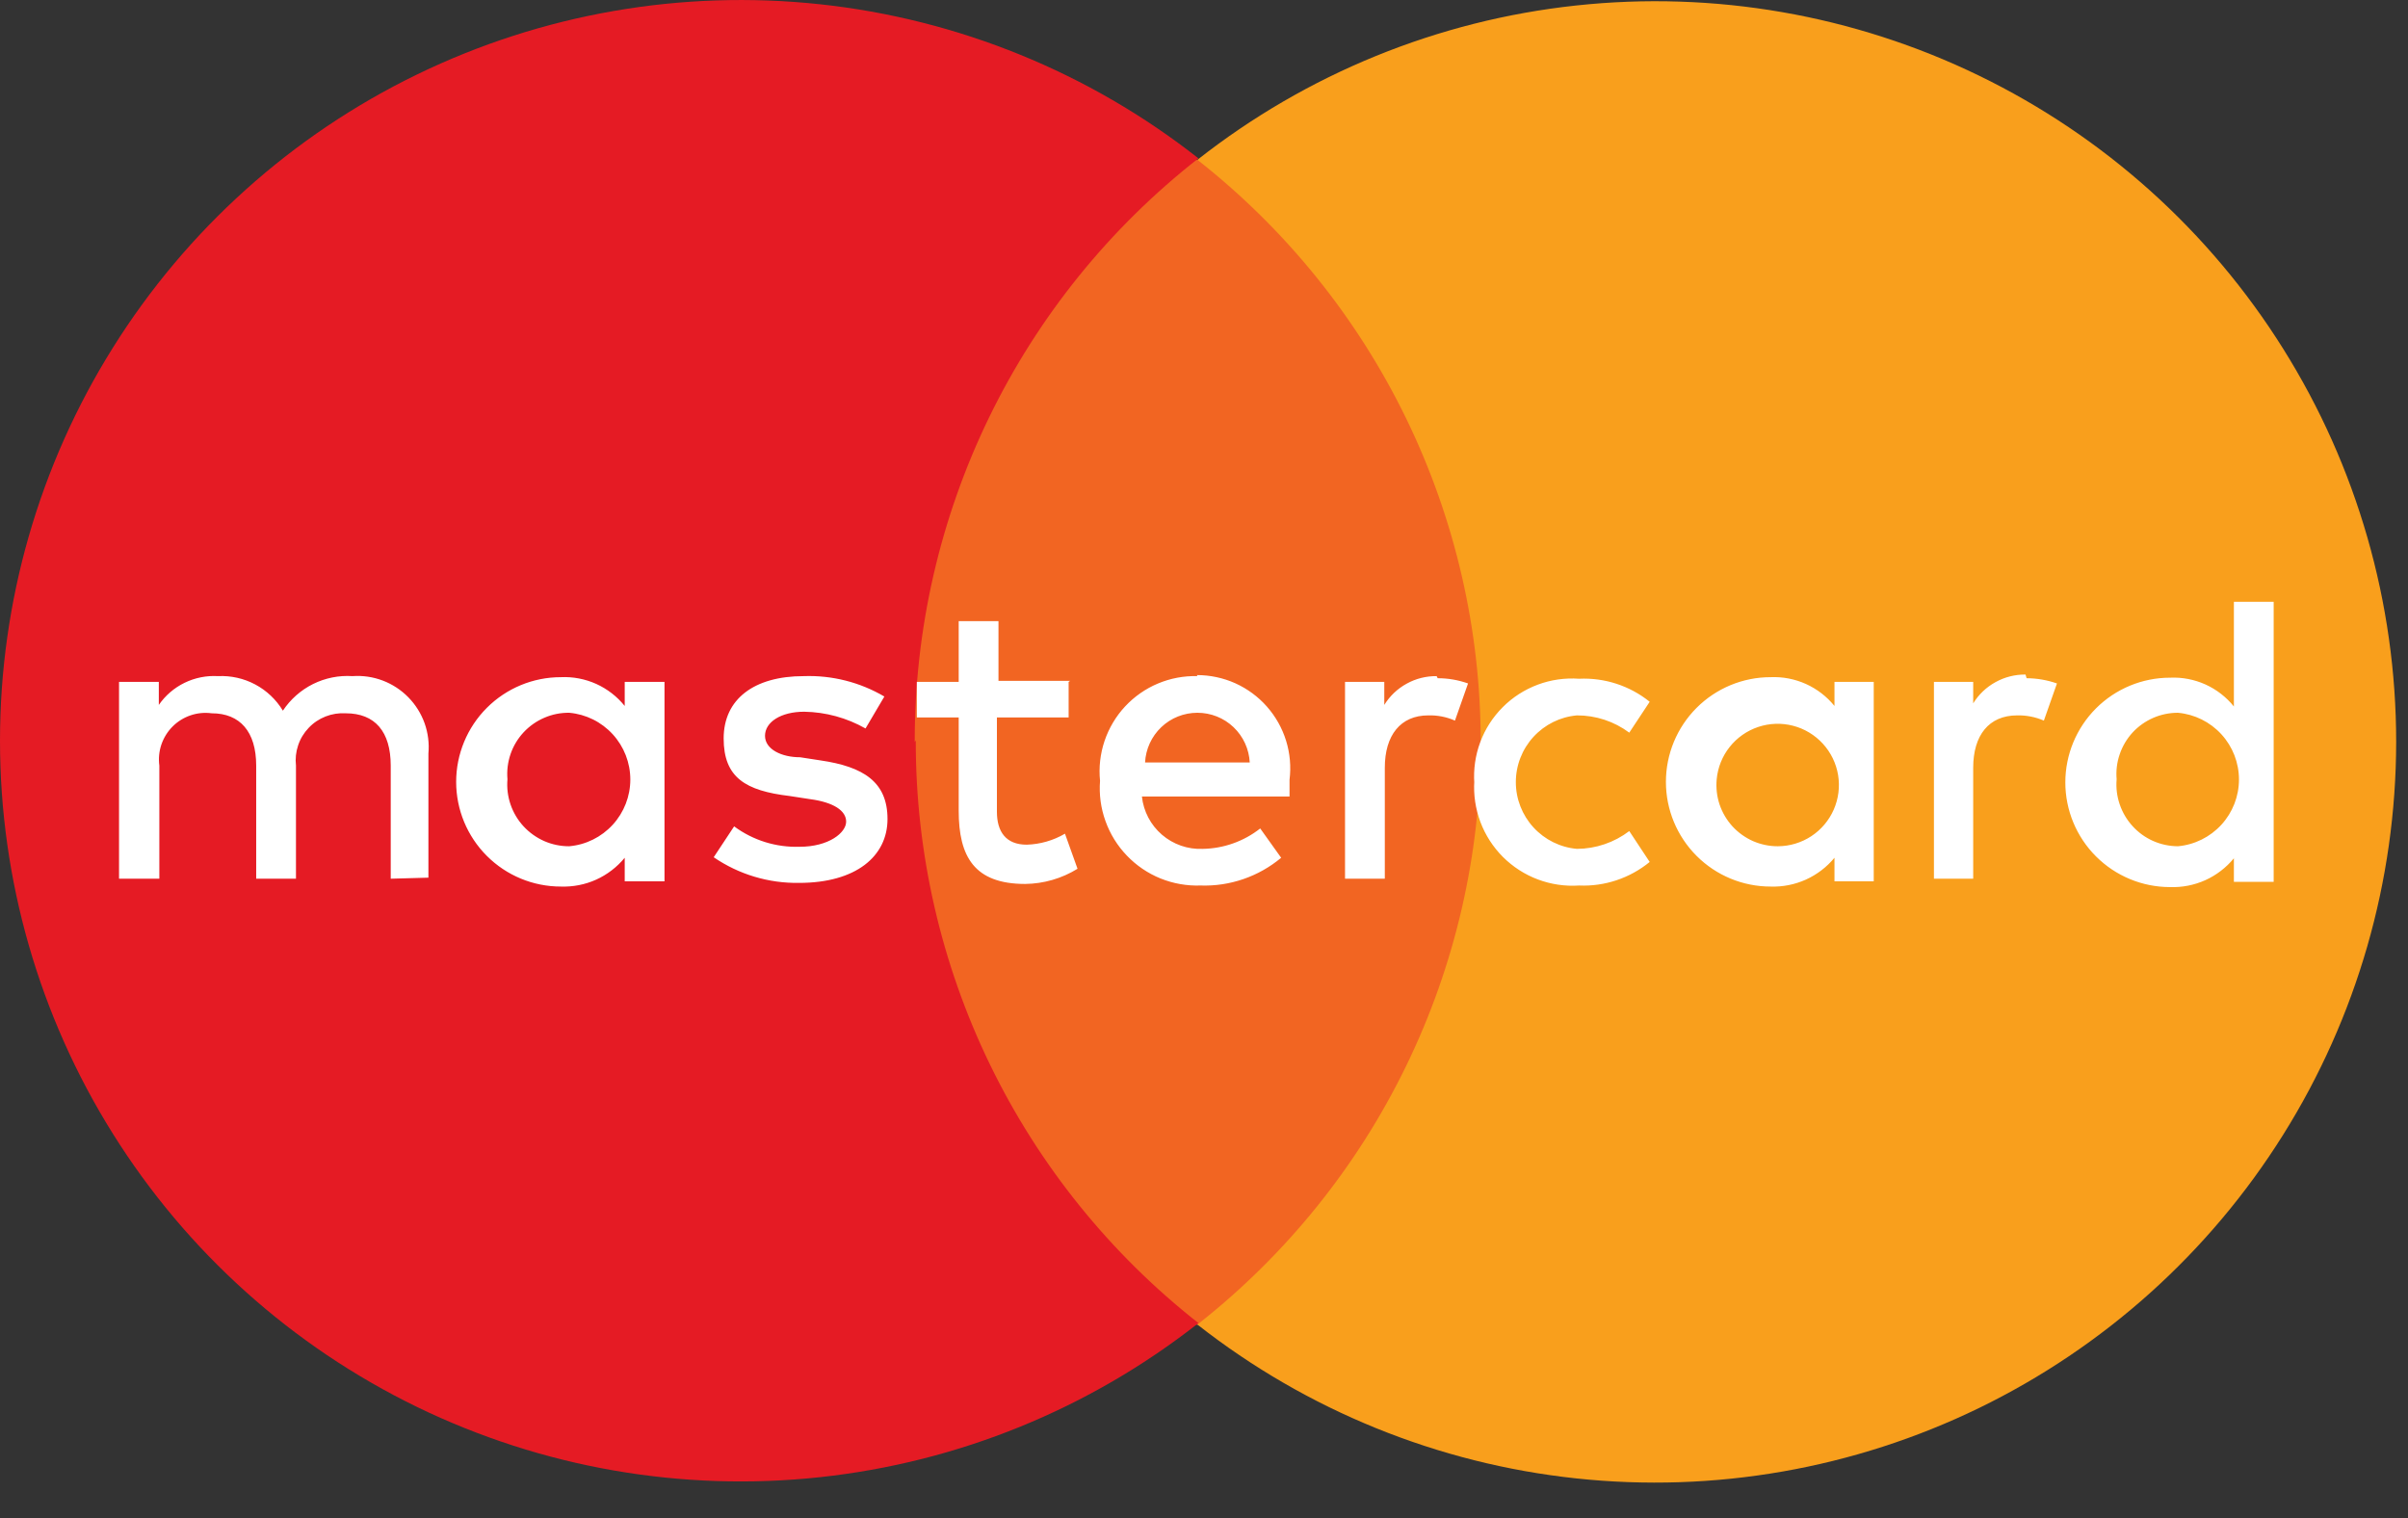 <svg width="46" height="29" viewBox="0 0 46 29" fill="none" xmlns="http://www.w3.org/2000/svg">
<rect x="0" y="0" width="46" height="29" fill="#333333" stroke="none"/>
<path d="M29.064 25.305H16.684V3.055H29.064V25.305Z" fill="#F26522"/>
<path d="M17.474 14.175C17.47 12.027 17.956 9.906 18.895 7.973C19.834 6.041 21.202 4.349 22.894 3.025C20.807 1.384 18.3 0.364 15.66 0.081C13.02 -0.202 10.354 0.263 7.966 1.423C5.578 2.583 3.564 4.392 2.156 6.643C0.747 8.893 0 11.495 0 14.15C0 16.805 0.747 19.407 2.156 21.657C3.564 23.908 5.578 25.716 7.966 26.877C10.354 28.037 13.02 28.503 15.66 28.219C18.3 27.936 20.807 26.916 22.894 25.275C21.208 23.951 19.846 22.261 18.91 20.333C17.975 18.404 17.49 16.288 17.494 14.145L17.474 14.175Z" fill="#E51B24"/>
<path d="M45.774 14.173C45.772 16.828 45.024 19.429 43.614 21.679C42.205 23.929 40.192 25.737 37.804 26.898C35.416 28.058 32.75 28.524 30.11 28.242C27.47 27.96 24.963 26.942 22.874 25.303C24.56 23.98 25.924 22.291 26.861 20.364C27.799 18.437 28.286 16.321 28.286 14.178C28.286 12.035 27.799 9.92 26.861 7.992C25.924 6.065 24.56 4.376 22.874 3.053C24.961 1.411 27.468 0.389 30.108 0.105C32.749 -0.18 35.416 0.285 37.805 1.445C40.194 2.605 42.208 4.414 43.617 6.665C45.027 8.915 45.774 11.518 45.774 14.173Z" fill="#F99F1C"/>
<path d="M40.434 14.886C40.42 14.724 40.44 14.561 40.493 14.408C40.545 14.254 40.629 14.113 40.739 13.993C40.849 13.874 40.983 13.779 41.132 13.714C41.281 13.649 41.441 13.616 41.604 13.616C41.922 13.644 42.219 13.791 42.435 14.027C42.651 14.263 42.771 14.571 42.771 14.891C42.771 15.211 42.651 15.519 42.435 15.755C42.219 15.991 41.922 16.138 41.604 16.166C41.441 16.165 41.28 16.131 41.131 16.065C40.982 15.999 40.849 15.903 40.739 15.782C40.629 15.662 40.545 15.52 40.493 15.366C40.44 15.212 40.42 15.049 40.434 14.886ZM43.434 14.886V11.496H42.674V13.496C42.528 13.315 42.342 13.171 42.13 13.075C41.918 12.98 41.686 12.935 41.454 12.946C40.924 12.946 40.415 13.157 40.04 13.532C39.665 13.907 39.454 14.416 39.454 14.946C39.454 15.477 39.665 15.985 40.04 16.36C40.415 16.735 40.924 16.946 41.454 16.946C41.686 16.954 41.917 16.909 42.128 16.814C42.34 16.718 42.526 16.575 42.674 16.396V16.846H43.434V14.966V14.886ZM32.794 14.886C32.815 14.661 32.901 14.446 33.042 14.269C33.183 14.091 33.372 13.959 33.587 13.887C33.802 13.815 34.033 13.807 34.252 13.864C34.471 13.92 34.669 14.04 34.822 14.207C34.975 14.374 35.076 14.582 35.113 14.805C35.15 15.029 35.121 15.258 35.03 15.466C34.939 15.673 34.79 15.85 34.601 15.974C34.412 16.098 34.19 16.165 33.964 16.166C33.801 16.167 33.639 16.133 33.489 16.068C33.34 16.002 33.205 15.906 33.095 15.786C32.985 15.665 32.901 15.523 32.849 15.368C32.797 15.213 32.779 15.049 32.794 14.886ZM35.794 14.886V13.026H35.044V13.486C34.898 13.306 34.711 13.162 34.499 13.066C34.287 12.971 34.056 12.926 33.824 12.936C33.293 12.936 32.785 13.147 32.41 13.522C32.035 13.897 31.824 14.406 31.824 14.936C31.824 15.467 32.035 15.975 32.41 16.35C32.785 16.725 33.293 16.936 33.824 16.936C34.056 16.944 34.286 16.898 34.498 16.803C34.709 16.707 34.896 16.565 35.044 16.386V16.836H35.794V14.956V14.886ZM38.694 12.886C38.494 12.884 38.297 12.933 38.122 13.03C37.946 13.126 37.799 13.266 37.694 13.436V13.026H36.944V16.786H37.694V14.666C37.694 14.046 37.994 13.666 38.534 13.666C38.709 13.662 38.883 13.696 39.044 13.766L39.294 13.056C39.108 12.991 38.911 12.957 38.714 12.956L38.694 12.886ZM9.694 14.886C9.68 14.723 9.7 14.56 9.753 14.405C9.806 14.251 9.891 14.109 10.002 13.99C10.114 13.87 10.249 13.775 10.399 13.711C10.549 13.646 10.711 13.614 10.874 13.616C11.193 13.644 11.489 13.791 11.705 14.027C11.921 14.263 12.041 14.571 12.041 14.891C12.041 15.211 11.921 15.519 11.705 15.755C11.489 15.991 11.193 16.138 10.874 16.166C10.71 16.167 10.548 16.133 10.398 16.068C10.248 16.002 10.113 15.906 10.002 15.786C9.891 15.666 9.806 15.523 9.753 15.368C9.7 15.214 9.68 15.049 9.694 14.886ZM12.694 14.886V13.026H11.934V13.486C11.788 13.305 11.602 13.161 11.39 13.065C11.178 12.97 10.946 12.925 10.714 12.936C10.183 12.936 9.675 13.147 9.3 13.522C8.925 13.897 8.714 14.406 8.714 14.936C8.714 15.467 8.925 15.975 9.3 16.35C9.675 16.725 10.183 16.936 10.714 16.936C10.946 16.944 11.177 16.899 11.388 16.804C11.6 16.708 11.786 16.565 11.934 16.386V16.836H12.694V14.956V14.886ZM22.874 13.616C23.131 13.616 23.378 13.714 23.564 13.891C23.75 14.068 23.861 14.31 23.874 14.566H21.874C21.887 14.31 21.998 14.068 22.184 13.891C22.37 13.714 22.617 13.616 22.874 13.616ZM22.874 12.916C22.616 12.909 22.359 12.957 22.121 13.057C21.882 13.157 21.668 13.307 21.492 13.496C21.316 13.685 21.183 13.91 21.1 14.155C21.018 14.399 20.988 14.659 21.014 14.916C20.994 15.177 21.029 15.439 21.118 15.685C21.206 15.932 21.346 16.157 21.527 16.345C21.708 16.534 21.927 16.683 22.169 16.781C22.412 16.879 22.672 16.925 22.934 16.916C23.495 16.935 24.043 16.746 24.474 16.386L24.074 15.826C23.76 16.073 23.373 16.21 22.974 16.216C22.69 16.228 22.412 16.131 22.196 15.945C21.981 15.76 21.844 15.499 21.814 15.216H24.634C24.634 15.116 24.634 15.006 24.634 14.896C24.665 14.646 24.643 14.391 24.568 14.15C24.493 13.908 24.368 13.686 24.2 13.496C24.033 13.307 23.827 13.156 23.597 13.052C23.366 12.949 23.116 12.896 22.864 12.896L22.874 12.916ZM28.164 14.916C28.146 15.183 28.186 15.451 28.28 15.702C28.374 15.953 28.521 16.18 28.71 16.37C28.9 16.559 29.127 16.706 29.378 16.8C29.629 16.894 29.897 16.934 30.164 16.916C30.654 16.937 31.134 16.777 31.514 16.466L31.124 15.876C30.836 16.095 30.485 16.214 30.124 16.216C29.805 16.188 29.509 16.041 29.293 15.805C29.077 15.569 28.957 15.261 28.957 14.941C28.957 14.621 29.077 14.313 29.293 14.077C29.509 13.841 29.805 13.694 30.124 13.666C30.484 13.665 30.835 13.78 31.124 13.996L31.514 13.406C31.133 13.099 30.653 12.943 30.164 12.966C29.896 12.947 29.628 12.985 29.376 13.079C29.125 13.173 28.896 13.319 28.707 13.509C28.517 13.699 28.37 13.927 28.277 14.178C28.183 14.43 28.145 14.698 28.164 14.966V14.916ZM16.894 13.306C16.428 13.032 15.894 12.897 15.354 12.916C14.404 12.916 13.824 13.356 13.824 14.106C13.824 14.856 14.244 15.106 15.084 15.206L15.474 15.266C15.924 15.326 16.164 15.486 16.164 15.696C16.164 15.906 15.834 16.176 15.274 16.176C14.825 16.19 14.385 16.053 14.024 15.786L13.634 16.376C14.113 16.704 14.683 16.875 15.264 16.866C16.354 16.866 16.954 16.356 16.954 15.646C16.954 14.936 16.494 14.646 15.674 14.526L15.284 14.466C14.934 14.466 14.614 14.316 14.614 14.056C14.614 13.796 14.914 13.596 15.364 13.596C15.775 13.603 16.177 13.713 16.534 13.916L16.894 13.306ZM27.444 12.916C27.244 12.914 27.047 12.963 26.872 13.06C26.696 13.156 26.549 13.296 26.444 13.466V13.026H25.694V16.786H26.454V14.666C26.454 14.046 26.754 13.666 27.284 13.666C27.459 13.661 27.634 13.695 27.794 13.766L28.044 13.056C27.858 12.99 27.662 12.956 27.464 12.956L27.444 12.916ZM20.444 13.006H19.074V11.866H18.314V13.026H17.514V13.706H18.314V15.486C18.314 16.366 18.614 16.886 19.584 16.886C19.937 16.882 20.283 16.782 20.584 16.596L20.344 15.926C20.122 16.056 19.871 16.128 19.614 16.136C19.214 16.136 19.044 15.886 19.044 15.506V13.706H20.414V13.026L20.444 13.006ZM8.184 16.766V14.396C8.202 14.2 8.177 14.002 8.111 13.816C8.045 13.631 7.939 13.462 7.801 13.321C7.663 13.18 7.496 13.071 7.312 13.001C7.128 12.931 6.93 12.902 6.734 12.916C6.474 12.899 6.214 12.951 5.98 13.067C5.747 13.183 5.548 13.359 5.404 13.576C5.276 13.364 5.093 13.191 4.875 13.075C4.657 12.959 4.411 12.904 4.164 12.916C3.944 12.903 3.725 12.947 3.527 13.043C3.329 13.139 3.159 13.285 3.034 13.466V13.026H2.274V16.786H3.044V14.626C3.026 14.491 3.039 14.353 3.083 14.223C3.127 14.094 3.2 13.976 3.297 13.879C3.393 13.782 3.511 13.709 3.641 13.665C3.77 13.621 3.908 13.608 4.044 13.626C4.584 13.626 4.894 13.976 4.894 14.626V16.786H5.654V14.626C5.639 14.495 5.653 14.363 5.695 14.239C5.736 14.114 5.805 14 5.896 13.905C5.986 13.809 6.097 13.735 6.219 13.687C6.341 13.639 6.473 13.618 6.604 13.626C7.164 13.626 7.464 13.976 7.464 14.626V16.786L8.184 16.766Z" fill="white"/>
</svg>
